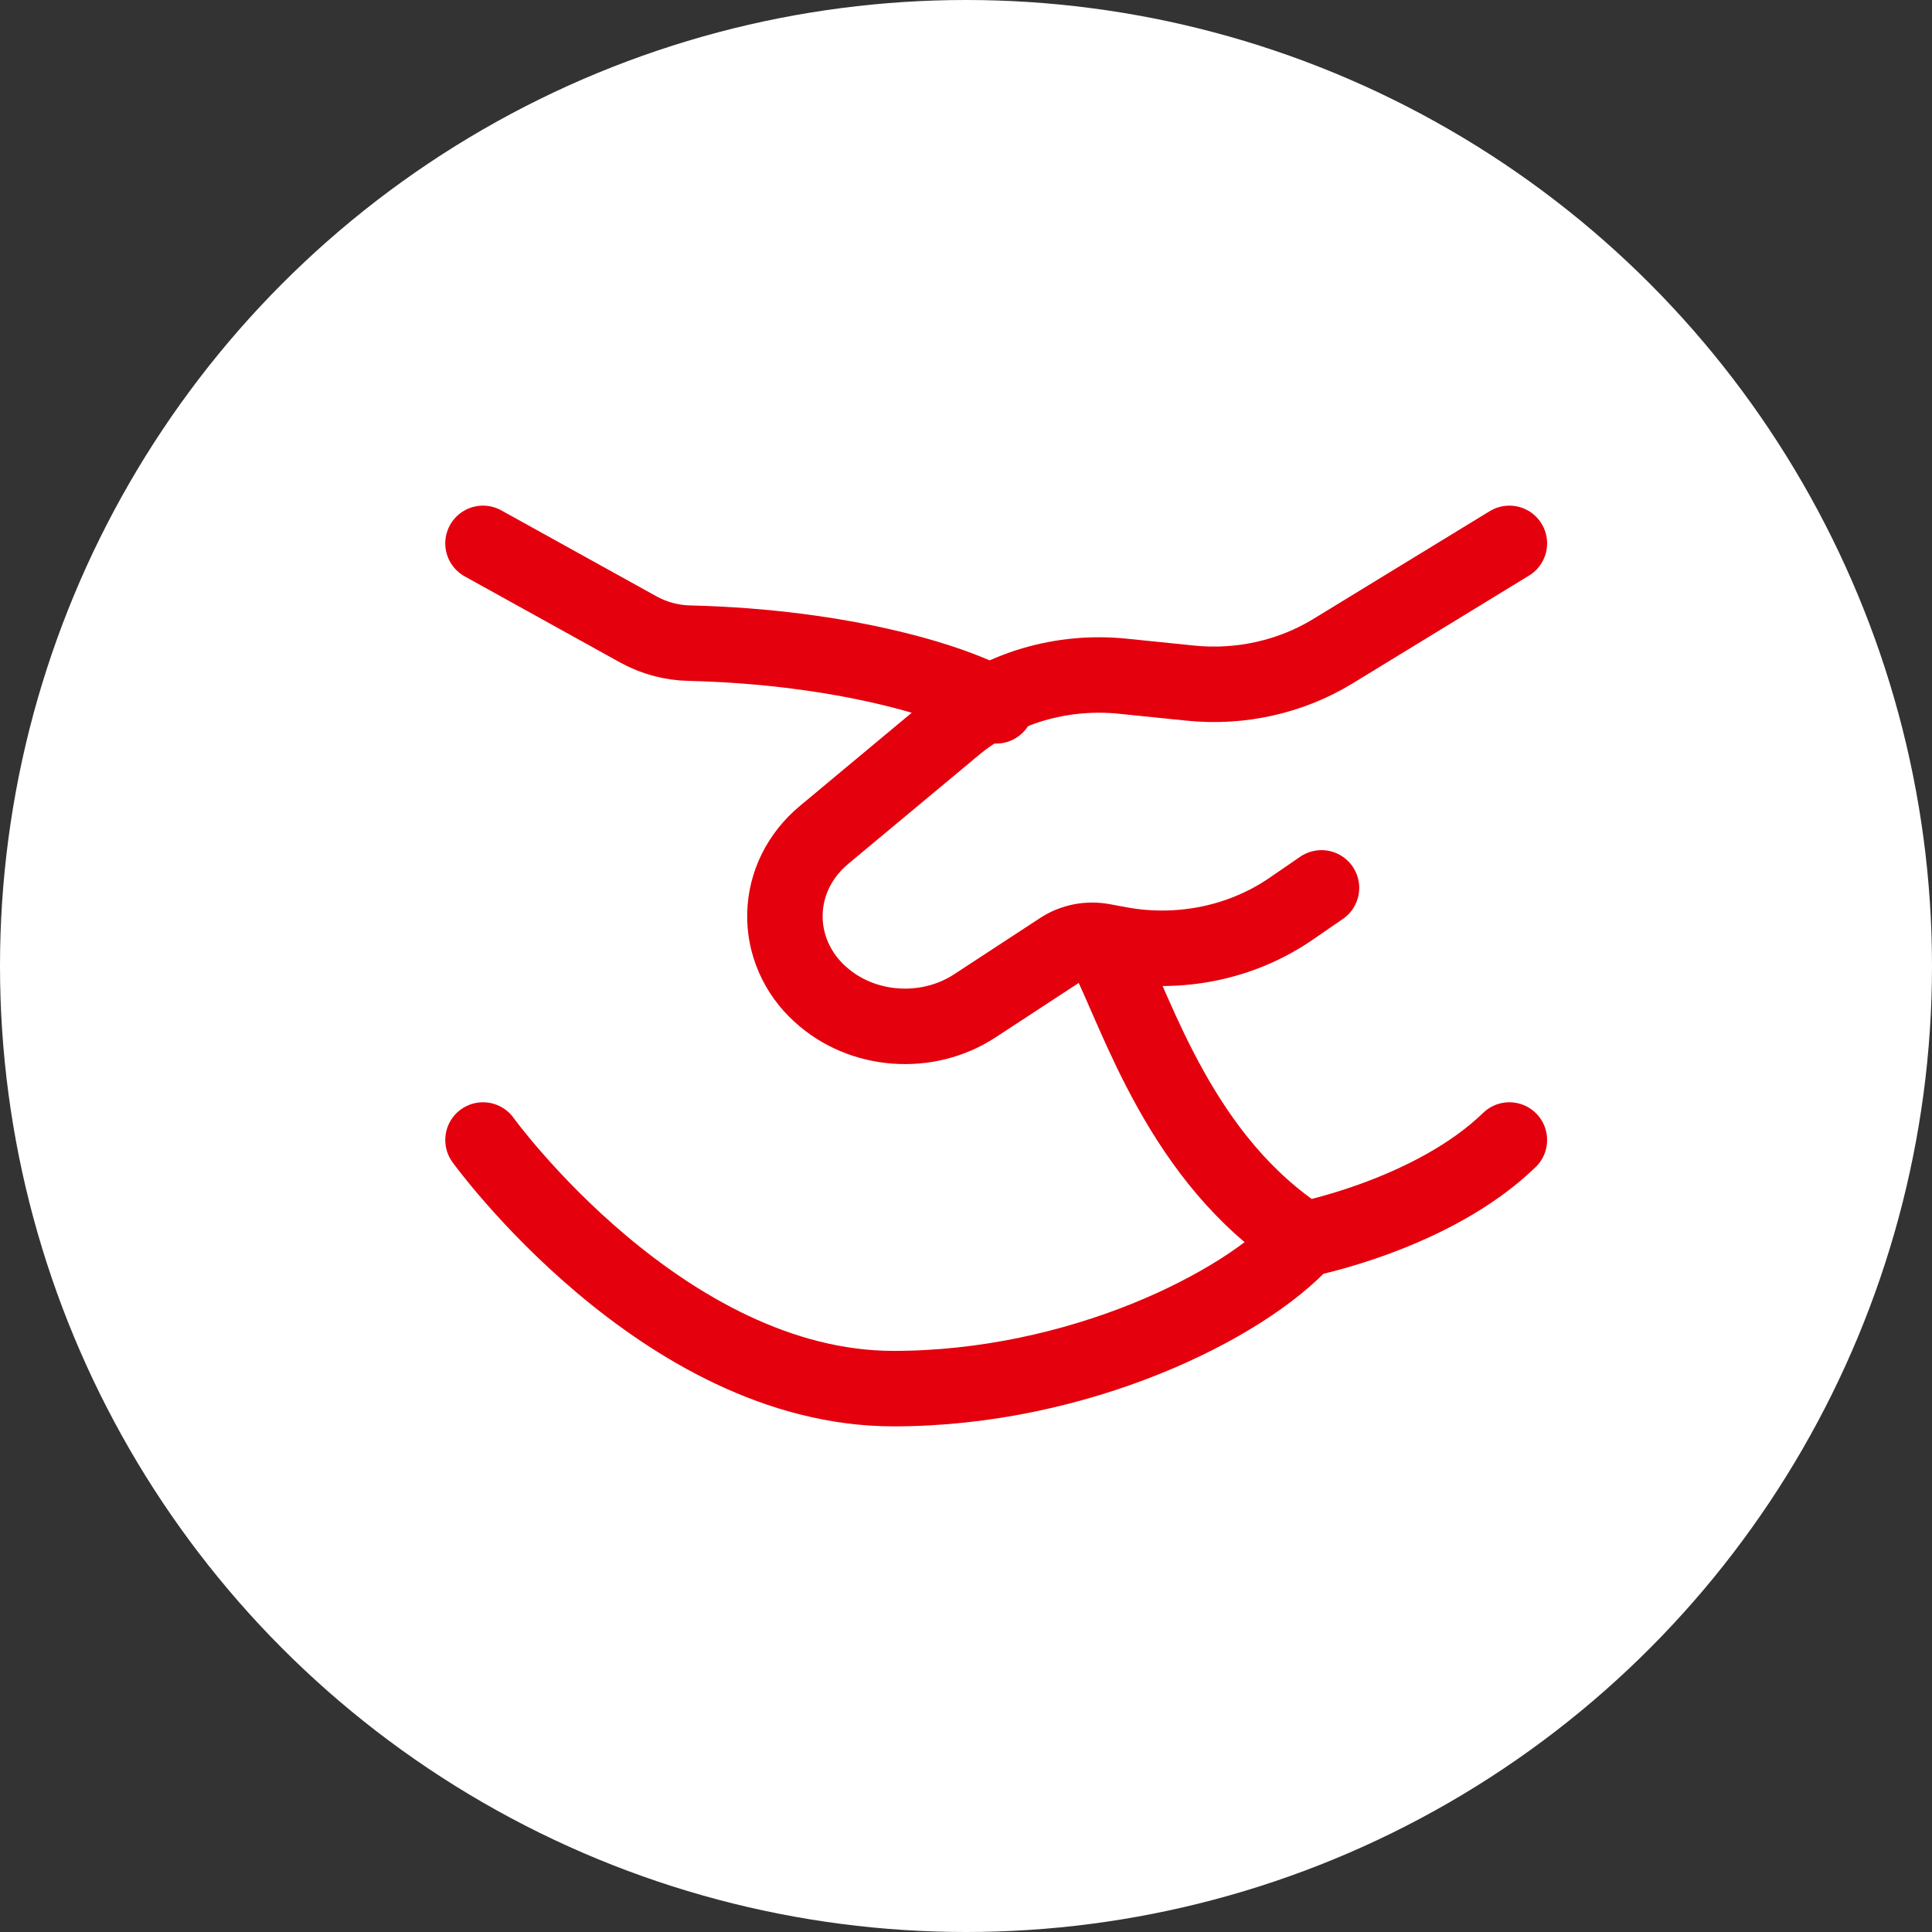 <svg width="32" height="32" viewBox="0 0 32 32" fill="none" xmlns="http://www.w3.org/2000/svg">
<rect x="0" y="0" width="32" height="32" fill="#333333" stroke="none"/>
<circle cx="16" cy="16" r="16" fill="white"/>
<path d="M25 9L22.077 10.786C21.378 11.213 20.542 11.4 19.712 11.314L18.595 11.2C18.095 11.149 17.588 11.196 17.108 11.338C16.628 11.481 16.186 11.716 15.81 12.028L13.652 13.826C13.453 13.991 13.293 14.191 13.18 14.416C13.068 14.641 13.007 14.885 13.001 15.133C12.994 15.38 13.043 15.627 13.143 15.856C13.243 16.086 13.393 16.294 13.584 16.466C14.271 17.096 15.355 17.178 16.146 16.66L17.573 15.726C17.774 15.595 18.024 15.546 18.265 15.59L18.551 15.643C19.041 15.733 19.545 15.727 20.033 15.626C20.52 15.525 20.98 15.33 21.382 15.054L21.888 14.706" stroke="#E4000D" stroke-width="1.25" stroke-linecap="round" stroke-linejoin="round"/>
<path d="M18.321 15.783C18.848 16.817 19.56 19.212 21.6 20.529M21.6 20.529C20.608 21.627 17.86 23 14.8 23C10.975 23 8 18.882 8 18.882M21.6 20.529C21.6 20.529 23.725 20.118 25 18.882M16.5 11.691C15.831 11.293 13.967 10.715 11.427 10.653C11.131 10.648 10.841 10.571 10.583 10.431L8 9" stroke="#E4000D" stroke-width="1.25" stroke-linecap="round" stroke-linejoin="round"/>
</svg>

